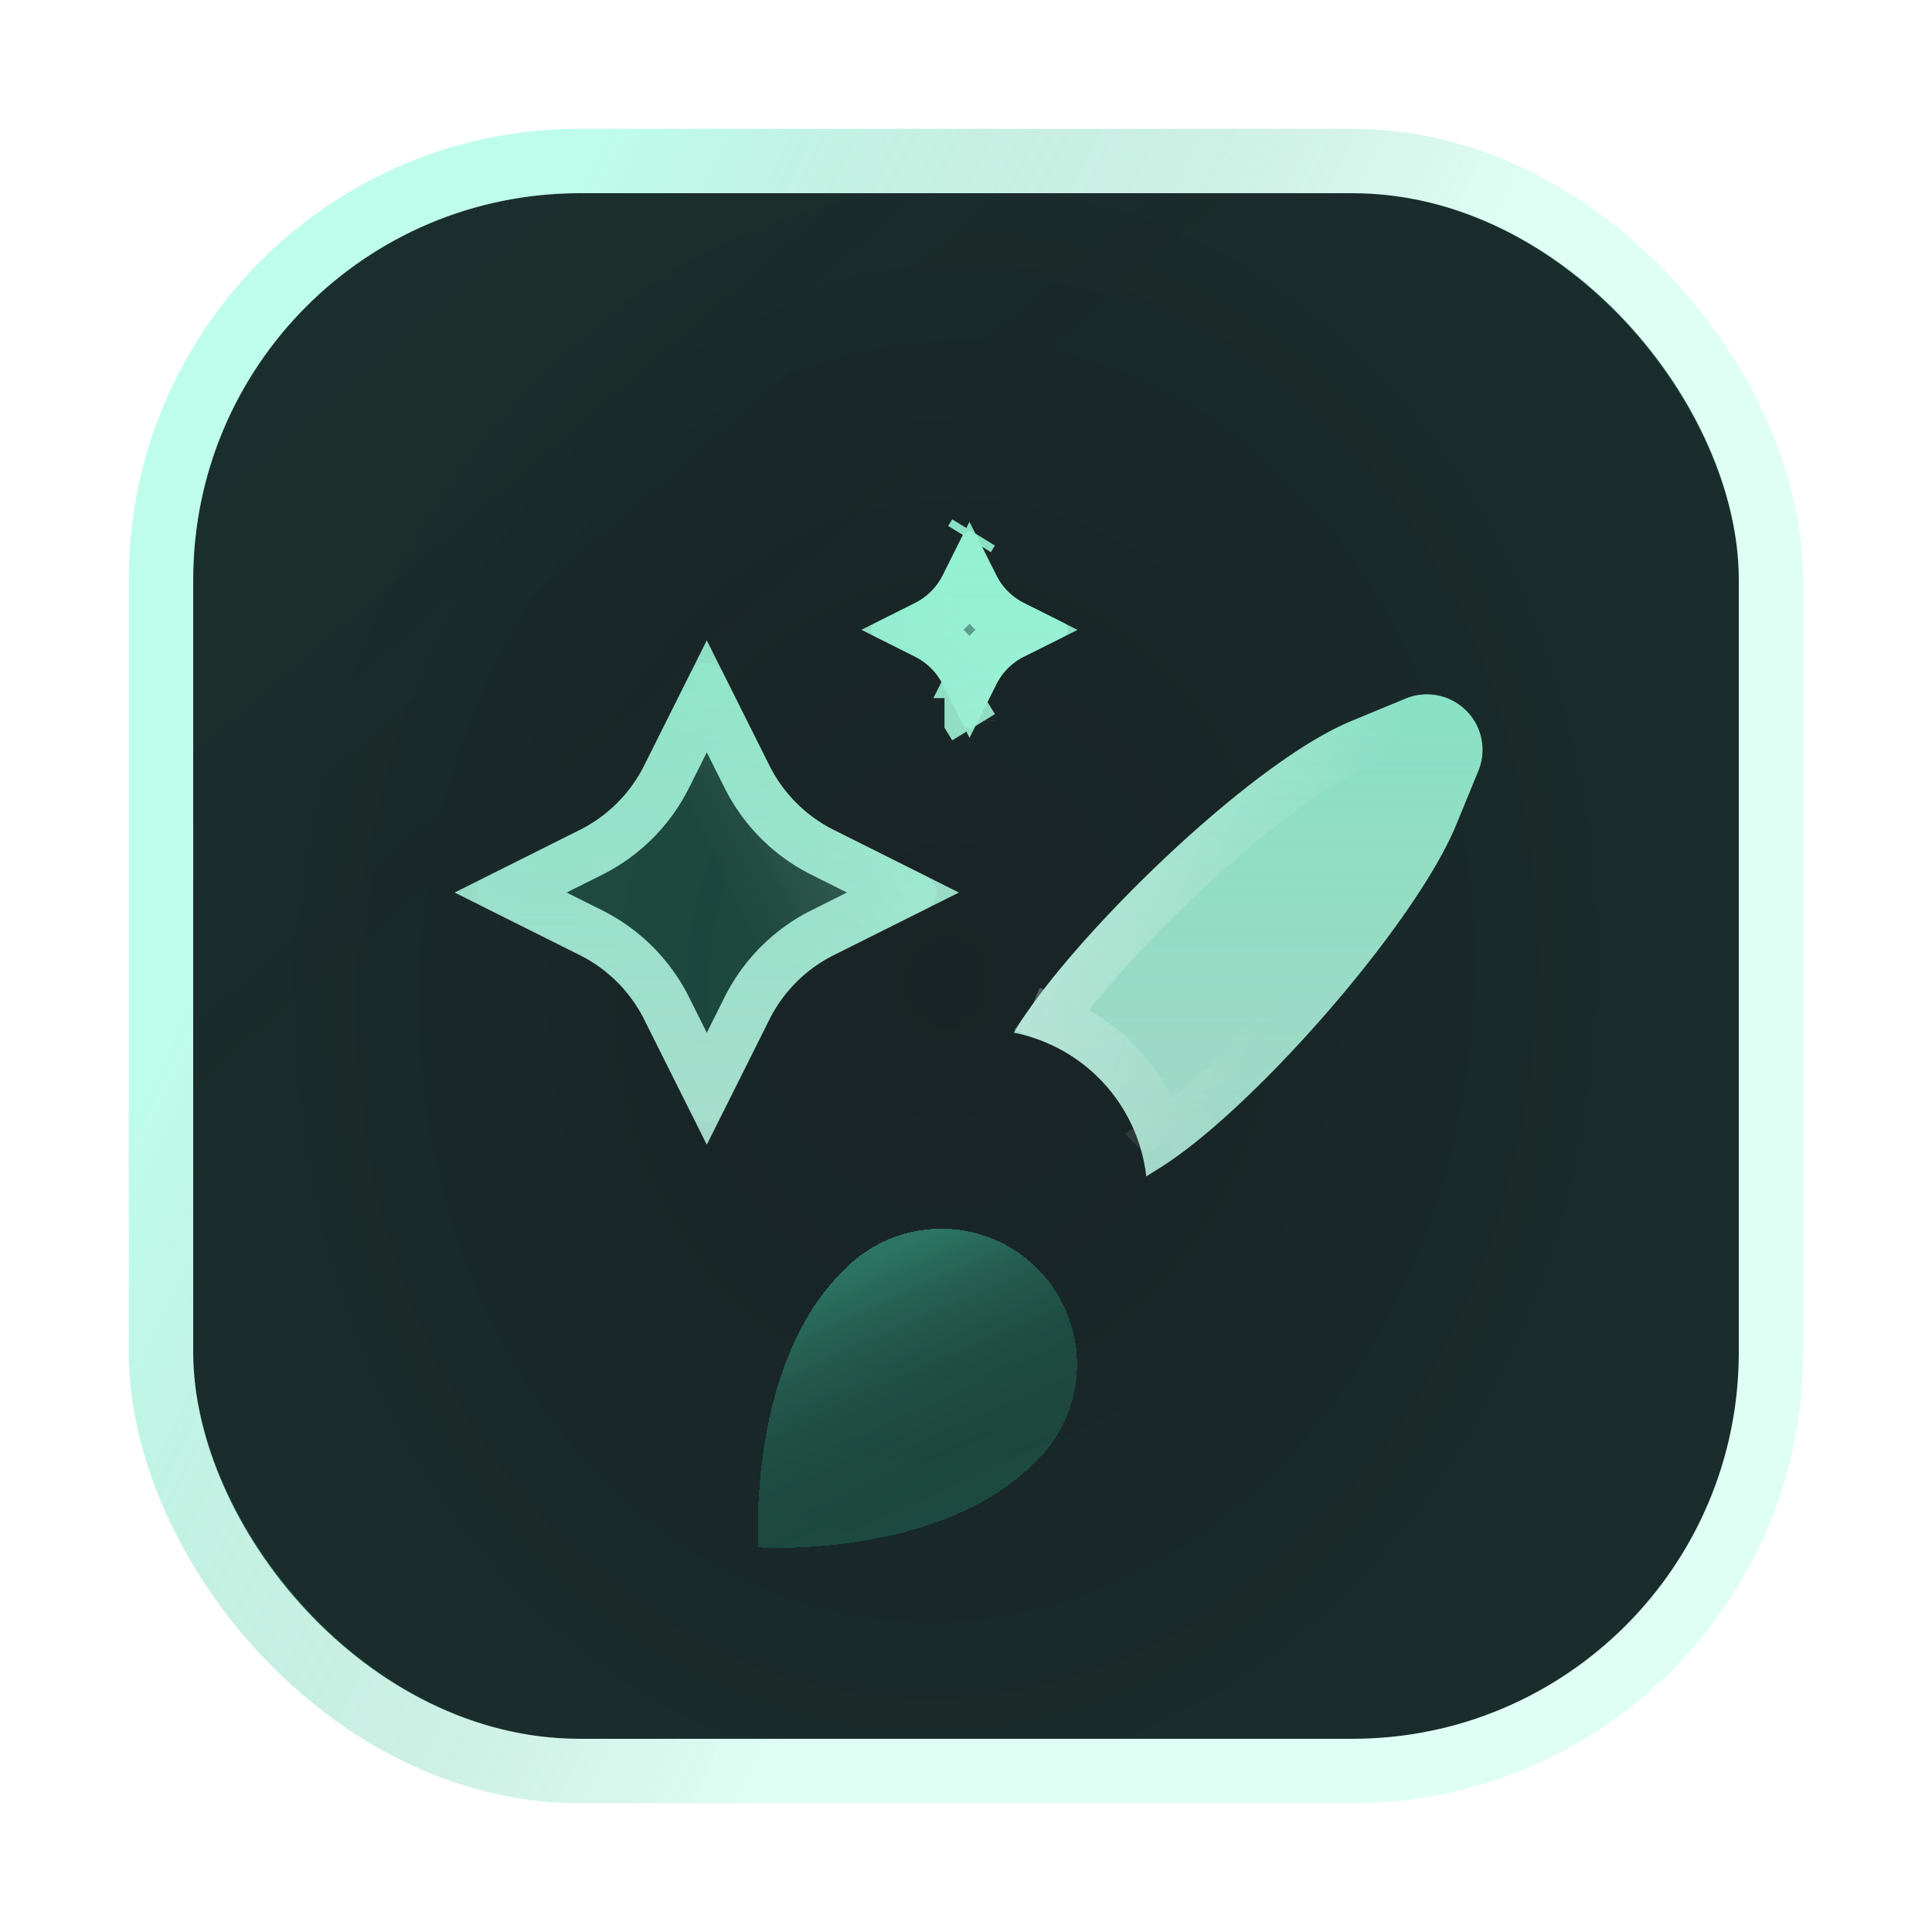 <svg xmlns="http://www.w3.org/2000/svg" width="120" height="120" fill="none"><g clip-path="url(#a)"><g filter="url(#b)"><rect width="96" height="96" x="12" y="12" fill="#192023" rx="24"/><rect width="96" height="96" x="12" y="12" fill="url(#c)" fill-opacity=".04" rx="24"/><rect width="96" height="96" x="12" y="12" fill="url(#d)" fill-opacity=".04" rx="24"/><rect width="100" height="100" x="10" y="10" stroke="#35FEB7" stroke-opacity=".16" stroke-width="4" rx="26"/><rect width="100" height="100" x="10" y="10" stroke="url(#e)" stroke-width="4" rx="26"/></g><g filter="url(#f)" shape-rendering="crispEdges"><path fill="#35FEB7" fill-opacity=".16" d="M52.317 70.982C46.351 76.938 47.1 88.111 47.1 88.111s11.142.74 17.129-5.217a8.426 8.426 0 0 0-2.6-13.962 8.426 8.426 0 0 0-9.312 2.05Z"/><path fill="url(#g)" d="M52.317 70.982C46.351 76.938 47.1 88.111 47.1 88.111s11.142.74 17.129-5.217a8.426 8.426 0 0 0-2.6-13.962 8.426 8.426 0 0 0-9.312 2.05Z"/></g><g filter="url(#h)"><path fill="url(#i)" d="m57.56 54.437-5.77-2.886a8.95 8.95 0 0 1-4.002-4.001L44.9 41.778a1.119 1.119 0 0 0-2 0l-2.886 5.77a8.949 8.949 0 0 1-4.002 4.002l-5.77 2.887a1.118 1.118 0 0 0 0 2l5.771 2.886a8.948 8.948 0 0 1 4.002 4.002l2.885 5.77a1.119 1.119 0 0 0 2.001 0l2.886-5.77a8.947 8.947 0 0 1 4.001-4.002l5.771-2.886a1.118 1.118 0 0 0 0-2Zm-.722-13.65-2.473-1.239a.48.48 0 0 1 0-.857l2.473-1.237a3.835 3.835 0 0 0 1.715-1.715l1.237-2.473a.48.48 0 0 1 .857 0l1.236 2.473a3.835 3.835 0 0 0 1.716 1.715l2.473 1.237a.48.48 0 0 1 0 .857l-2.474 1.237a3.834 3.834 0 0 0-1.715 1.715l-1.236 2.473a.48.48 0 0 1-.857 0L58.553 42.5a3.832 3.832 0 0 0-1.715-1.714Z"/><path fill="#35FEB7" fill-opacity=".16" d="m57.56 54.437-5.77-2.886a8.95 8.95 0 0 1-4.002-4.001L44.9 41.778a1.119 1.119 0 0 0-2 0l-2.886 5.77a8.949 8.949 0 0 1-4.002 4.002l-5.77 2.887a1.118 1.118 0 0 0 0 2l5.771 2.886a8.948 8.948 0 0 1 4.002 4.002l2.885 5.77a1.119 1.119 0 0 0 2.001 0l2.886-5.77a8.947 8.947 0 0 1 4.001-4.002l5.771-2.886a1.118 1.118 0 0 0 0-2Zm-.722-13.65-2.473-1.239a.48.48 0 0 1 0-.857l2.473-1.237a3.835 3.835 0 0 0 1.715-1.715l1.237-2.473a.48.48 0 0 1 .857 0l1.236 2.473a3.835 3.835 0 0 0 1.716 1.715l2.473 1.237a.48.48 0 0 1 0 .857l-2.474 1.237a3.834 3.834 0 0 0-1.715 1.715l-1.236 2.473a.48.48 0 0 1-.857 0L58.553 42.5a3.832 3.832 0 0 0-1.715-1.714Z"/><path fill="url(#j)" d="m57.56 54.437-5.77-2.886a8.95 8.95 0 0 1-4.002-4.001L44.9 41.778a1.119 1.119 0 0 0-2 0l-2.886 5.77a8.949 8.949 0 0 1-4.002 4.002l-5.77 2.887a1.118 1.118 0 0 0 0 2l5.771 2.886a8.948 8.948 0 0 1 4.002 4.002l2.885 5.77a1.119 1.119 0 0 0 2.001 0l2.886-5.77a8.947 8.947 0 0 1 4.001-4.002l5.771-2.886a1.118 1.118 0 0 0 0-2Zm-.722-13.65-2.473-1.239a.48.48 0 0 1 0-.857l2.473-1.237a3.835 3.835 0 0 0 1.715-1.715l1.237-2.473a.48.48 0 0 1 .857 0l1.236 2.473a3.835 3.835 0 0 0 1.716 1.715l2.473 1.237a.48.48 0 0 1 0 .857l-2.474 1.237a3.834 3.834 0 0 0-1.715 1.715l-1.236 2.473a.48.48 0 0 1-.857 0L58.553 42.5a3.832 3.832 0 0 0-1.715-1.714Z"/><path stroke="#D6FEF1" stroke-opacity=".8" stroke-width="3.108" d="M51.094 52.941a10.502 10.502 0 0 1-4.696-4.696L43.9 43.252l-2.497 4.992a10.502 10.502 0 0 1-4.696 4.696l-4.991 2.497 4.992 2.496a10.5 10.5 0 0 1 4.697 4.697l2.496 4.992 2.496-4.992a10.502 10.502 0 0 1 4.696-4.697l4.991-2.496-4.99-2.496Zm-20.157 2.886h.002-.002Zm.002-.779h-.002.001Zm29.004-13.243.275.55.275-.55a5.389 5.389 0 0 1 2.41-2.41l.551-.275-.55-.276a5.388 5.388 0 0 1-2.41-2.41l-.276-.55-.275.55a5.389 5.389 0 0 1-2.41 2.41l-.552.276.551.276a5.386 5.386 0 0 1 2.411 2.409Zm.275 2.954Zm.001 0 .25.407-.25-.406Zm.25-11.686-.25.407.25-.407Z"/><path stroke="url(#k)" stroke-opacity=".32" stroke-width="3.108" d="M51.094 52.941a10.502 10.502 0 0 1-4.696-4.696L43.9 43.252l-2.497 4.992a10.502 10.502 0 0 1-4.696 4.696l-4.991 2.497 4.992 2.496a10.5 10.5 0 0 1 4.697 4.697l2.496 4.992 2.496-4.992a10.502 10.502 0 0 1 4.696-4.697l4.991-2.496-4.99-2.496Zm-20.157 2.886h.002-.002Zm.002-.779h-.002.001Zm29.004-13.243.275.55.275-.55a5.389 5.389 0 0 1 2.41-2.41l.551-.275-.55-.276a5.388 5.388 0 0 1-2.41-2.41l-.276-.55-.275.55a5.389 5.389 0 0 1-2.41 2.41l-.552.276.551.276a5.386 5.386 0 0 1 2.411 2.409Zm.275 2.954Zm.001 0 .25.407-.25-.406Zm.25-11.686-.25.407.25-.407Z"/></g><g filter="url(#l)"><path fill="#D6FEF1" fill-opacity=".8" d="M91.069 44.14a3.454 3.454 0 0 0-3.758-.75l-3.403 1.408C77.684 47.38 66.793 58.026 63.22 63.74l-.251.401a10.285 10.285 0 0 1 8.228 8.928l.885-.557c5.71-3.582 15.786-15.043 18.36-21.272l1.377-3.353a3.434 3.434 0 0 0-.75-3.748Z"/><path fill="url(#m)" fill-opacity=".32" d="M91.069 44.14a3.454 3.454 0 0 0-3.758-.75l-3.403 1.408C77.684 47.38 66.793 58.026 63.22 63.74l-.251.401a10.285 10.285 0 0 1 8.228 8.928l.885-.557c5.71-3.582 15.786-15.043 18.36-21.272l1.377-3.353a3.434 3.434 0 0 0-.75-3.748Z"/><path stroke="url(#n)" stroke-width="3" d="m90.009 45.2.002.002a1.934 1.934 0 0 1 .422 2.111l-.002.004-1.376 3.35v.001c-1.19 2.88-4.218 7.151-7.75 11.217-3.141 3.616-6.524 6.888-9.108 8.74a11.787 11.787 0 0 0-6.798-7.318l-.555 1.37.555-1.37-.061-.024c1.868-2.597 4.917-5.964 8.257-9.094 3.931-3.683 8.043-6.826 10.887-8.006l3.401-1.407a1.954 1.954 0 0 1 1.127-.11l.294-1.47-.294 1.47c.378.076.726.262.999.535Z"/></g></g><defs><linearGradient id="c" x1="11.472" x2="39.827" y1="12.632" y2="45.479" gradientUnits="userSpaceOnUse"><stop stop-color="#35FEB7"/><stop offset="1" stop-color="#00DDB3" stop-opacity=".32"/></linearGradient><linearGradient id="e" x1="32.126" x2="80.672" y1="18.808" y2="42.069" gradientUnits="userSpaceOnUse"><stop stop-color="#5CF8CF" stop-opacity=".25"/><stop offset="1" stop-opacity="0"/></linearGradient><linearGradient id="g" x1="45.336" x2="51.733" y1="74.247" y2="88.575" gradientUnits="userSpaceOnUse"><stop stop-color="#5CF8CF" stop-opacity=".25"/><stop offset="1" stop-opacity="0"/></linearGradient><linearGradient id="i" x1="58.639" x2="40.075" y1="35.605" y2="44.501" gradientUnits="userSpaceOnUse"><stop stop-color="#fff" stop-opacity=".32"/><stop offset="1" stop-color="#fff" stop-opacity="0"/></linearGradient><linearGradient id="j" x1="58.639" x2="40.075" y1="35.605" y2="44.501" gradientUnits="userSpaceOnUse"><stop stop-color="#5CF8CF" stop-opacity=".25"/><stop offset="1" stop-opacity="0"/></linearGradient><linearGradient id="k" x1="47.98" x2="47.98" y1="33.002" y2="69.714" gradientUnits="userSpaceOnUse"><stop stop-color="#35FEB7"/><stop offset="1" stop-color="#35FEB7" stop-opacity=".32"/></linearGradient><linearGradient id="m" x1="77.524" x2="77.524" y1="43.129" y2="73.069" gradientUnits="userSpaceOnUse"><stop stop-color="#35FEB7"/><stop offset="1" stop-color="#35FEB7" stop-opacity=".32"/></linearGradient><linearGradient id="n" x1="69.072" x2="83.945" y1="45.252" y2="52.181" gradientUnits="userSpaceOnUse"><stop stop-color="#fff" stop-opacity=".32"/><stop offset="1" stop-color="#fff" stop-opacity="0"/></linearGradient><filter id="b" width="107.84" height="107.84" x="6.08" y="6.08" color-interpolation-filters="sRGB" filterUnits="userSpaceOnUse"><feFlood flood-opacity="0" result="BackgroundImageFix"/><feGaussianBlur in="BackgroundImageFix" stdDeviation=".96"/><feComposite in2="SourceAlpha" operator="in" result="effect1_backgroundBlur_2422_31680"/><feBlend in="SourceGraphic" in2="effect1_backgroundBlur_2422_31680" result="shape"/></filter><filter id="f" width="67.824" height="67.824" x="23.07" y="52.316" color-interpolation-filters="sRGB" filterUnits="userSpaceOnUse"><feFlood flood-opacity="0" result="BackgroundImageFix"/><feGaussianBlur in="BackgroundImageFix" stdDeviation=".96"/><feComposite in2="SourceAlpha" operator="in" result="effect1_backgroundBlur_2422_31680"/><feColorMatrix in="SourceAlpha" result="hardAlpha" values="0 0 0 0 0 0 0 0 0 0 0 0 0 0 0 0 0 0 127 0"/><feOffset dy="8"/><feGaussianBlur stdDeviation="12"/><feComposite in2="hardAlpha" operator="out"/><feColorMatrix values="0 0 0 0 0 0 0 0 0 0 0 0 0 0 0 0 0 0 0.64 0"/><feBlend in2="effect1_backgroundBlur_2422_31680" result="effect2_dropShadow_2422_31680"/><feBlend in="SourceGraphic" in2="effect2_dropShadow_2422_31680" result="shape"/></filter><filter id="h" width="40.689" height="40.69" x="27.636" y="31.013" color-interpolation-filters="sRGB" filterUnits="userSpaceOnUse"><feFlood flood-opacity="0" result="BackgroundImageFix"/><feGaussianBlur in="BackgroundImageFix" stdDeviation=".995"/><feComposite in2="SourceAlpha" operator="in" result="effect1_backgroundBlur_2422_31680"/><feBlend in="SourceGraphic" in2="effect1_backgroundBlur_2422_31680" result="shape"/></filter><filter id="l" width="32.953" height="33.78" x="61.049" y="41.209" color-interpolation-filters="sRGB" filterUnits="userSpaceOnUse"><feFlood flood-opacity="0" result="BackgroundImageFix"/><feGaussianBlur in="BackgroundImageFix" stdDeviation=".96"/><feComposite in2="SourceAlpha" operator="in" result="effect1_backgroundBlur_2422_31680"/><feBlend in="SourceGraphic" in2="effect1_backgroundBlur_2422_31680" result="shape"/></filter><radialGradient id="d" cx="0" cy="0" r="1" gradientTransform="matrix(-42.6 -3 3.674 -52.177 58.8 60.935)" gradientUnits="userSpaceOnUse"><stop stop-color="#00DDB3" stop-opacity="0"/><stop offset="1" stop-color="#35FEB7"/></radialGradient><clipPath id="a"><path fill="#fff" d="m1.852 0 118.15 1.85L118.15 120 0 118.15z"/></clipPath></defs></svg>